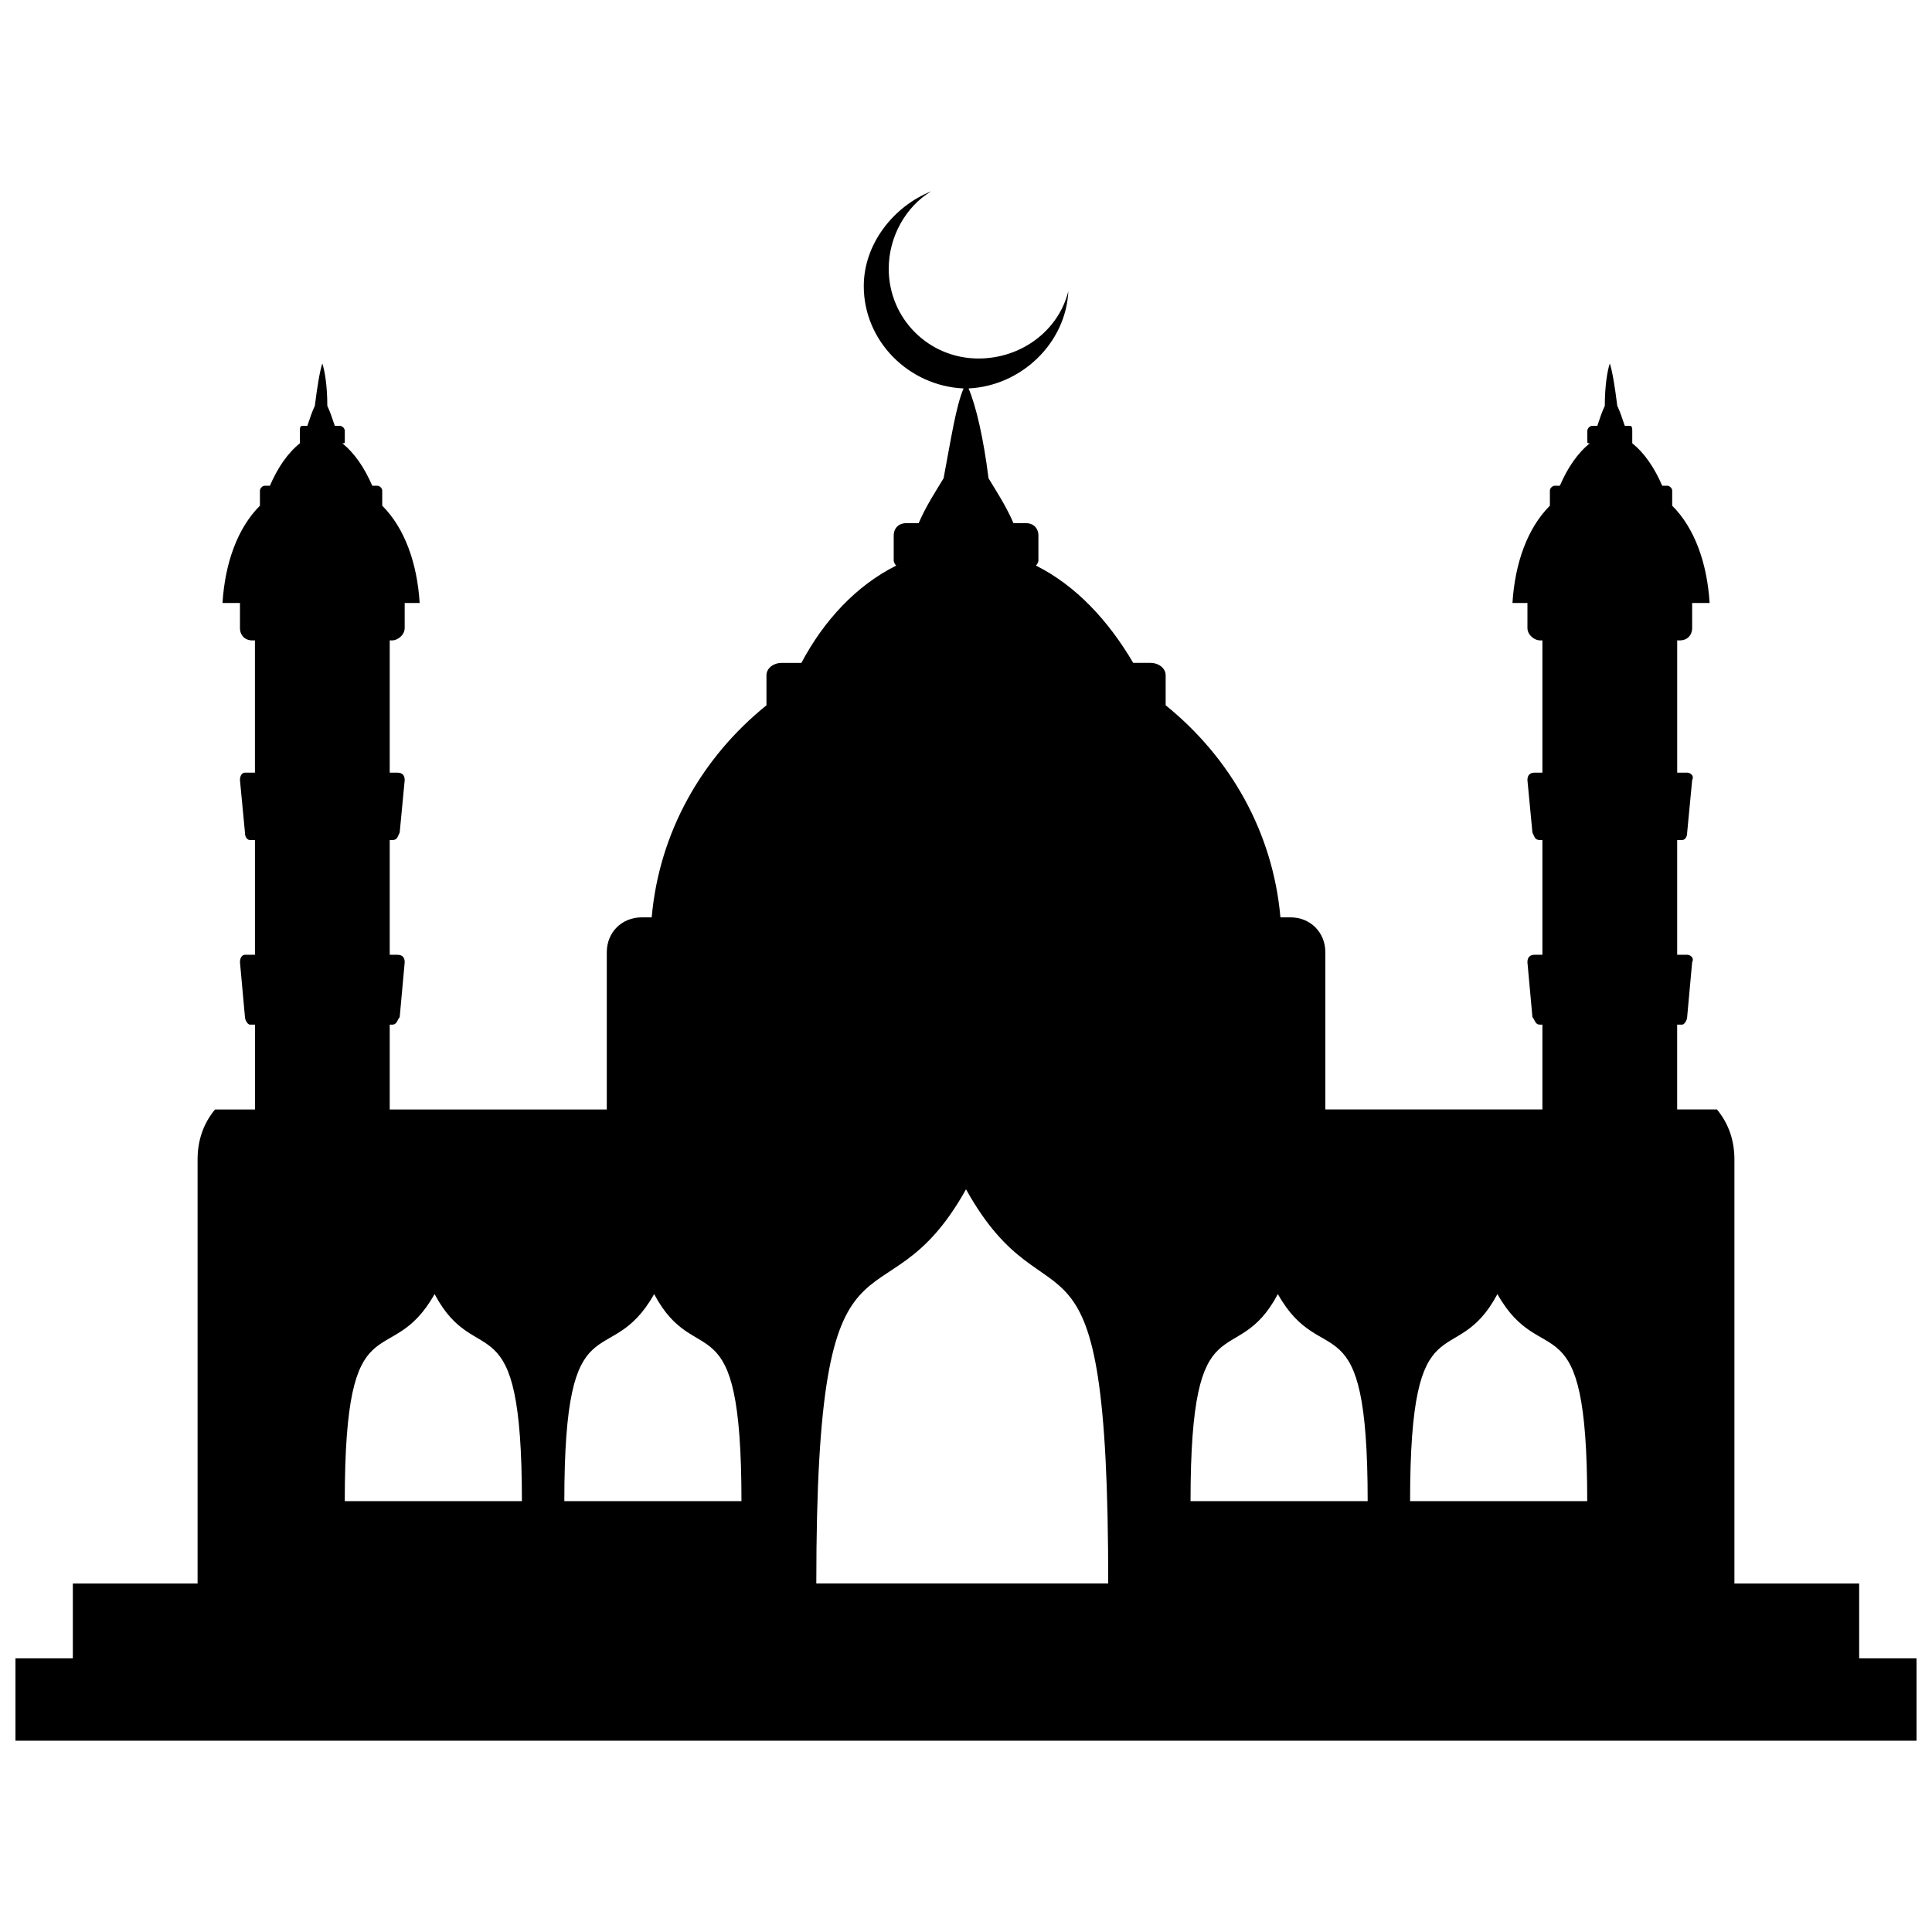 <?xml version="1.0" encoding="UTF-8"?>
<!-- Uploaded to: ICON Repo, www.iconrepo.com, Generator: ICON Repo Mixer Tools -->
<svg width="800px" height="800px" version="1.1" viewBox="144 144 512 512" xmlns="http://www.w3.org/2000/svg">
 <defs>
  <clipPath id="a">
   <path d="m148.09 194h503.81v412h-503.81z"/>
  </clipPath>
 </defs>
 <g clip-path="url(#a)">
  <path d="m599.01 438.02c3.305 3.969 4.629 8.594 4.629 13.223v112.4h33.059v19.836h15.207v21.82h-503.81v-21.82h15.207v-19.836h33.059v-112.4c0-4.629 1.324-9.258 4.629-13.223h10.578v-22.48h-1.324c-0.66 0-1.324-1.324-1.324-1.984l-1.324-14.547c0-1.324 0.66-1.984 1.324-1.984h2.644v-30.414h-1.324c-0.66 0-1.324-0.66-1.324-1.984l-1.324-13.883c0-1.324 0.66-1.984 1.324-1.984h2.644v-35.043h-0.66c-1.984 0-3.305-1.324-3.305-3.305v-6.613h-4.629c0.66-10.578 3.969-19.836 9.918-25.785v-3.969c0-0.66 0.66-1.324 1.324-1.324h1.324c1.984-4.629 4.629-8.594 7.934-11.238v-0.66-2.644c0-0.66 0-1.324 0.66-1.324h1.324c0.66-1.984 1.324-3.969 1.984-5.289 0.66-5.289 1.324-9.258 1.984-11.238 0.66 1.984 1.324 5.949 1.324 11.238 0.66 1.324 1.324 3.305 1.984 5.289h1.324c0.66 0 1.324 0.66 1.324 1.324v2.644c0 0.66 0 0.66-0.66 0.66 3.305 2.644 5.949 6.613 7.934 11.238h1.324c0.66 0 1.324 0.66 1.324 1.324v3.969c5.949 5.949 9.258 15.207 9.918 25.785h-3.969v6.613c0 1.984-1.984 3.305-3.305 3.305h-0.66v35.043h1.984c1.324 0 1.984 0.66 1.984 1.984l-1.324 13.883c-0.66 1.324-0.66 1.984-1.984 1.984h-0.66v30.414h1.984c1.324 0 1.984 0.66 1.984 1.984l-1.324 14.547c-0.66 0.66-0.66 1.984-1.984 1.984h-0.66v22.48h57.523v-41.652c0-5.289 3.969-9.258 9.258-9.258h2.644c1.984-22.48 13.223-42.316 30.414-56.199v-7.934c0-1.984 1.984-3.305 3.969-3.305h5.289c5.949-11.238 14.547-20.496 25.125-25.785-0.66-0.66-0.66-1.324-0.66-1.324v-6.613c0-1.984 1.324-3.305 3.305-3.305h3.305c1.984-4.629 4.629-8.594 6.613-11.902 1.984-10.578 3.305-19.176 5.289-23.801-14.547-0.66-26.445-12.562-26.445-27.109 0-11.238 7.934-21.156 17.852-25.125-6.613 3.969-11.238 11.902-11.238 20.496 0 13.223 10.578 23.801 23.801 23.801 11.238 0 21.156-7.273 23.801-17.852-0.66 13.883-12.562 25.125-26.445 25.785 1.984 4.629 3.969 13.223 5.289 23.801 1.984 3.305 4.629 7.273 6.613 11.902h3.305c1.984 0 3.305 1.324 3.305 3.305v6.613s0 0.66-0.66 1.324c10.578 5.289 19.176 14.547 25.785 25.785h4.629c1.984 0 3.969 1.324 3.969 3.305v7.934c17.191 13.883 28.43 33.719 30.414 56.199h2.644c5.289 0 9.258 3.969 9.258 9.258v41.652h57.523v-22.48h-0.66c-1.324 0-1.324-1.324-1.984-1.984l-1.324-14.547c0-1.324 0.66-1.984 1.984-1.984h1.984v-30.414h-0.66c-1.324 0-1.324-0.66-1.984-1.984l-1.324-13.883c0-1.324 0.66-1.984 1.984-1.984h1.984v-35.043h-0.66c-1.324 0-3.305-1.324-3.305-3.305v-6.613h-3.969c0.66-10.578 3.969-19.836 9.918-25.785v-3.969c0-0.66 0.66-1.324 1.324-1.324h1.324c1.984-4.629 4.629-8.594 7.934-11.238-0.66 0-0.66 0-0.66-0.66v-2.644c0-0.66 0.66-1.324 1.324-1.324h1.324c0.66-1.984 1.324-3.969 1.984-5.289 0-5.289 0.66-9.258 1.324-11.238 0.66 1.984 1.324 5.949 1.984 11.238 0.66 1.324 1.324 3.305 1.984 5.289h1.324c0.66 0 0.66 0.66 0.66 1.324v2.644 0.66c3.305 2.644 5.949 6.613 7.934 11.238h1.324c0.66 0 1.324 0.66 1.324 1.324v3.969c5.949 5.949 9.258 15.207 9.918 25.785h-4.629v6.613c0 1.984-1.324 3.305-3.305 3.305h-0.66v35.043h2.644c0.66 0 1.984 0.66 1.324 1.984l-1.324 13.883c0 1.324-0.66 1.984-1.324 1.984h-1.324v30.414h2.644c0.66 0 1.984 0.66 1.324 1.984l-1.324 14.547c0 0.66-0.66 1.984-1.324 1.984h-1.324v22.48h10.578zm-238.68 125.62c0-104.46 17.191-64.133 39.672-104.46 22.48 40.332 37.688 0 37.688 104.46zm-66.777-21.82c0-54.875 11.902-33.719 23.801-54.875 11.238 21.156 23.141 0 23.141 54.875zm-58.184 0c0-54.875 11.902-33.719 23.801-54.875 11.238 21.156 23.141 0 23.141 54.875zm282.32 0c0-54.875 11.902-33.719 23.141-54.875 11.902 21.156 23.801 0 23.801 54.875zm-58.184 0c0-54.875 11.902-33.719 23.141-54.875 11.902 21.156 23.801 0 23.801 54.875z" fill-rule="evenodd"/>
 </g>
</svg>